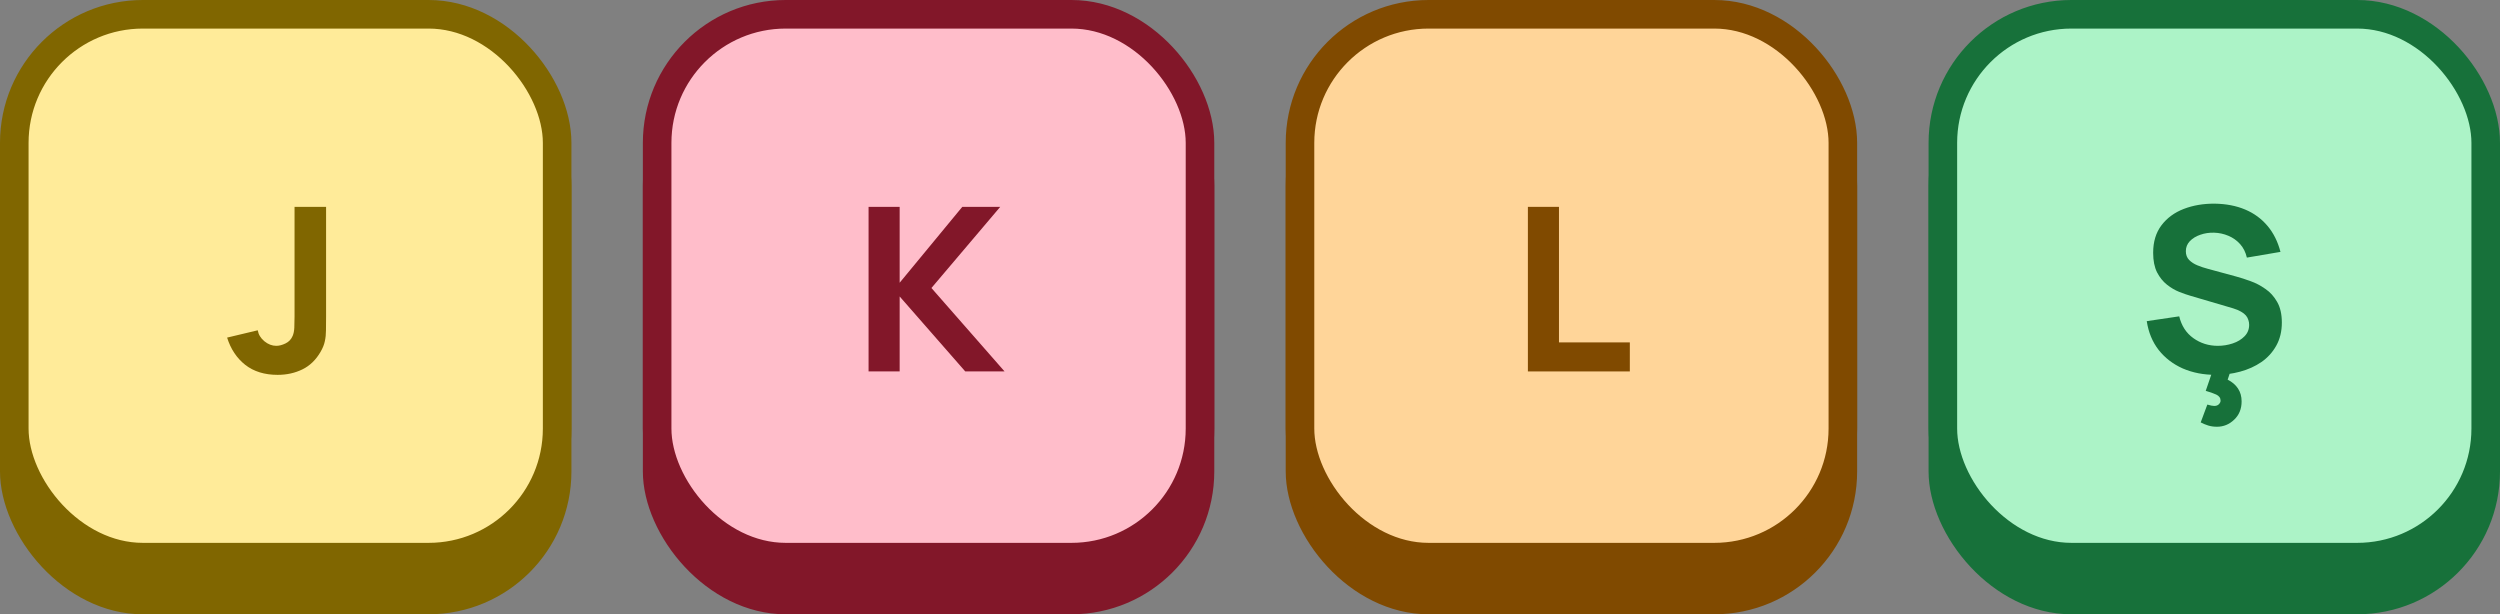 <svg width="175" height="43" viewBox="0 0 175 43" fill="none" xmlns="http://www.w3.org/2000/svg">
<rect x="0" y="0" width="175" height="43" fill="#808080" stroke="none"/>
<rect y="3" width="40" height="40" rx="10" fill="#806600"/>
<rect x="1" y="1" width="38" height="38" rx="9" fill="#FFEB99" stroke="#806600" stroke-width="2"/>
<path d="M19.434 26.24C18.517 26.24 17.76 26.005 17.162 25.536C16.57 25.067 16.149 24.432 15.898 23.632L18.042 23.12C18.09 23.413 18.245 23.669 18.506 23.888C18.768 24.101 19.045 24.208 19.338 24.208C19.541 24.208 19.757 24.152 19.986 24.04C20.221 23.928 20.389 23.749 20.49 23.504C20.554 23.349 20.592 23.16 20.602 22.936C20.613 22.712 20.618 22.453 20.618 22.16V14.48H22.826V22.16C22.826 22.528 22.824 22.848 22.818 23.12C22.818 23.392 22.792 23.648 22.738 23.888C22.69 24.123 22.592 24.368 22.442 24.624C22.117 25.189 21.693 25.6 21.17 25.856C20.648 26.112 20.069 26.24 19.434 26.24Z" fill="#806600"/>
<rect x="45" y="3" width="40" height="40" rx="10" fill="#821729"/>
<rect x="46" y="1" width="38" height="38" rx="9" fill="#FFBDCA" stroke="#821729" stroke-width="2"/>
<path d="M60.8 26V14.48H62.976V19.792L67.36 14.48H70.016L65.2 20.16L70.32 26H67.568L62.976 20.752V26H60.8Z" fill="#821729"/>
<rect x="90" y="3" width="40" height="40" rx="10" fill="#804A00"/>
<rect x="91" y="1" width="38" height="38" rx="9" fill="#FFD599" stroke="#804A00" stroke-width="2"/>
<path d="M106.952 26V14.48H109.128V23.968H114.088V26H106.952Z" fill="#804A00"/>
<rect x="135" y="3" width="40" height="40" rx="10" fill="#17713A"/>
<rect x="136" y="1" width="38" height="38" rx="9" fill="#ACF3C7" stroke="#17713A" stroke-width="2"/>
<path d="M155.185 29.872C154.961 29.872 154.755 29.843 154.569 29.784C154.382 29.725 154.209 29.653 154.049 29.568L154.513 28.32C154.721 28.384 154.881 28.416 154.993 28.416C155.137 28.416 155.246 28.376 155.321 28.296C155.401 28.216 155.441 28.133 155.441 28.048C155.441 27.856 155.337 27.712 155.129 27.616C154.926 27.525 154.683 27.44 154.401 27.36L154.961 25.728L156.225 25.712L155.937 26.576C156.251 26.736 156.491 26.941 156.657 27.192C156.827 27.448 156.913 27.749 156.913 28.096C156.913 28.624 156.739 29.051 156.393 29.376C156.051 29.707 155.649 29.872 155.185 29.872ZM155.105 26.24C154.251 26.24 153.481 26.091 152.793 25.792C152.11 25.488 151.547 25.056 151.105 24.496C150.667 23.931 150.39 23.259 150.273 22.48L152.545 22.144C152.705 22.805 153.035 23.315 153.537 23.672C154.038 24.029 154.609 24.208 155.249 24.208C155.606 24.208 155.953 24.152 156.289 24.04C156.625 23.928 156.899 23.763 157.113 23.544C157.331 23.325 157.441 23.056 157.441 22.736C157.441 22.619 157.422 22.507 157.385 22.4C157.353 22.288 157.297 22.184 157.217 22.088C157.137 21.992 157.022 21.901 156.873 21.816C156.729 21.731 156.545 21.653 156.321 21.584L153.329 20.704C153.105 20.64 152.843 20.549 152.545 20.432C152.251 20.315 151.966 20.147 151.689 19.928C151.411 19.709 151.179 19.421 150.993 19.064C150.811 18.701 150.721 18.245 150.721 17.696C150.721 16.923 150.915 16.28 151.305 15.768C151.694 15.256 152.214 14.875 152.865 14.624C153.515 14.373 154.235 14.251 155.025 14.256C155.819 14.267 156.529 14.403 157.153 14.664C157.777 14.925 158.299 15.307 158.721 15.808C159.142 16.304 159.446 16.912 159.633 17.632L157.281 18.032C157.195 17.659 157.038 17.344 156.809 17.088C156.579 16.832 156.305 16.637 155.985 16.504C155.67 16.371 155.339 16.299 154.993 16.288C154.651 16.277 154.329 16.325 154.025 16.432C153.726 16.533 153.481 16.683 153.289 16.88C153.102 17.077 153.009 17.312 153.009 17.584C153.009 17.835 153.086 18.04 153.241 18.2C153.395 18.355 153.59 18.48 153.825 18.576C154.059 18.672 154.299 18.752 154.545 18.816L156.545 19.36C156.843 19.44 157.174 19.547 157.537 19.68C157.899 19.808 158.246 19.989 158.577 20.224C158.913 20.453 159.187 20.757 159.401 21.136C159.619 21.515 159.729 21.995 159.729 22.576C159.729 23.195 159.598 23.736 159.337 24.2C159.081 24.659 158.734 25.04 158.297 25.344C157.859 25.643 157.363 25.867 156.809 26.016C156.259 26.165 155.691 26.24 155.105 26.24Z" fill="#17713A"/>
</svg>
